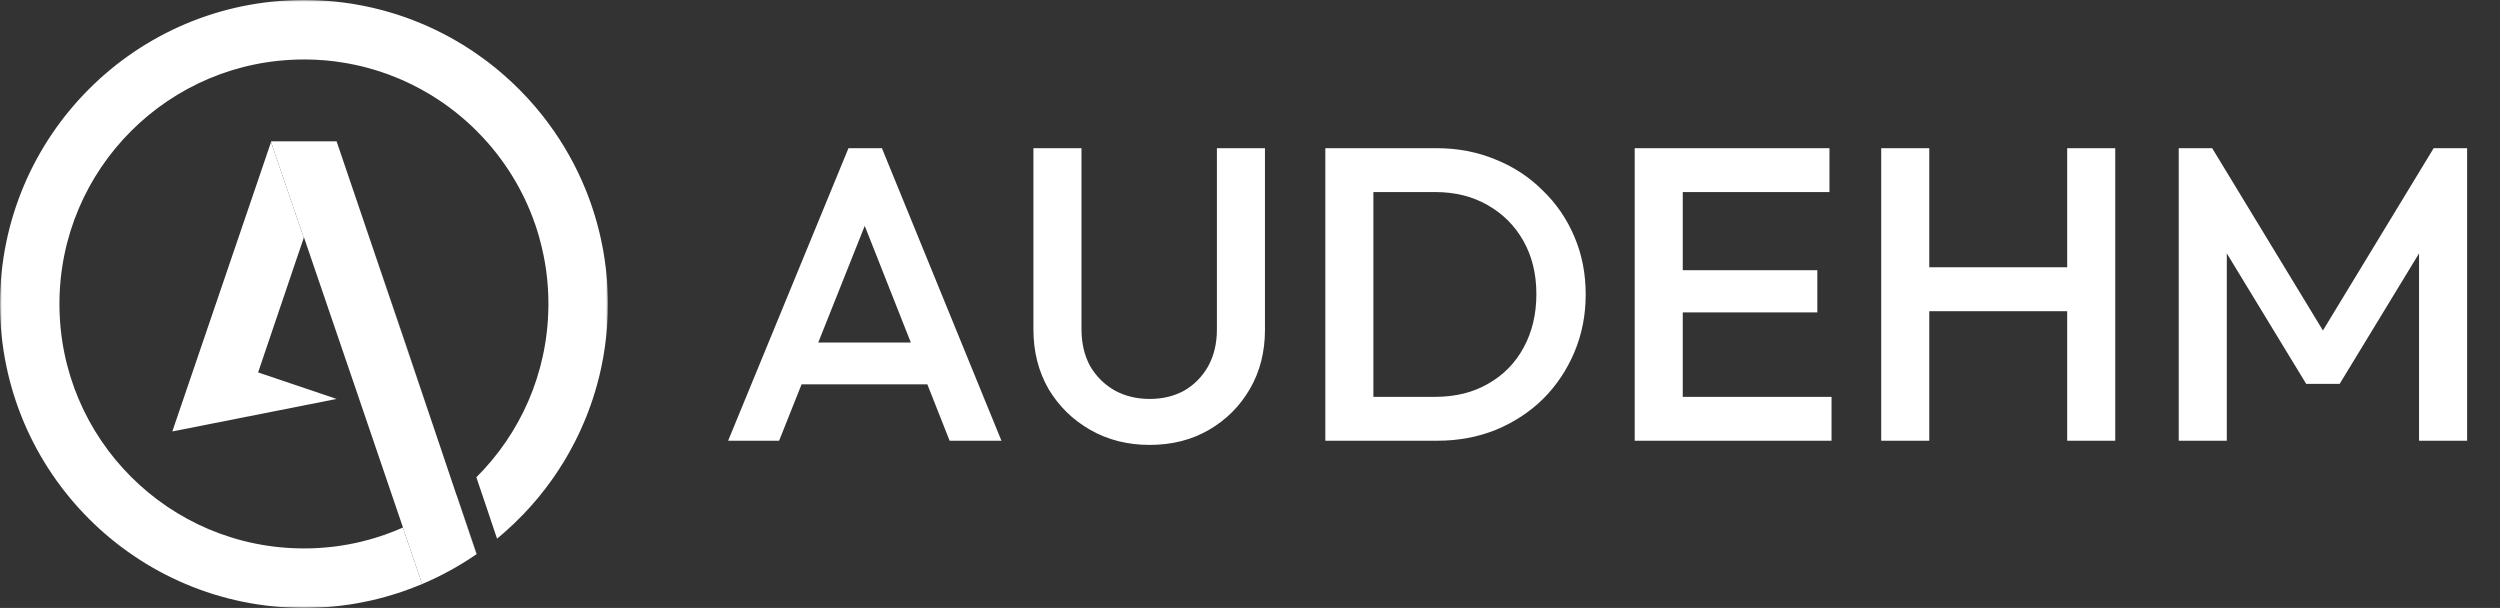 <?xml version="1.0" encoding="utf-8"?>
<svg xmlns="http://www.w3.org/2000/svg" fill="none" height="160" viewBox="0 0 658 160" width="658">
<rect x="0" y="0" width="658" height="160" fill="#333333" stroke="none"/>
<path d="M112.712 108.223L106.801 90.656L98.89 67.467L88.59 37.19L115.034 115.101L112.712 108.223Z" fill="white"/>
<path d="M120.156 130.278L125.412 145.867C125.423 145.856 125.445 145.845 125.467 145.834L120.178 130.256L120.156 130.278Z" fill="white"/>
<path d="M111.243 153.656C116.243 151.534 120.976 148.923 125.399 145.878L125.41 145.867L120.154 130.278H120.143L115.032 115.101L88.588 37.19H71.399L71.332 37.389L79.954 62.59L79.999 62.456L93.21 101.123L106.065 138.845L106.032 138.856L111.11 153.712C111.154 153.701 111.199 153.678 111.243 153.656Z" fill="white"/>
<mask height="160" id="mask0_184_16" maskUnits="userSpaceOnUse" style="mask-type:luminance" width="160" x="0" y="0">
<path d="M0 0H160V160H0V0Z" fill="white"/>
</mask>
<g mask="url(#mask0_184_16)">
<path d="M159.978 78.067C159.967 78.044 159.967 78.011 159.967 77.989C159.956 77.367 159.933 76.744 159.9 76.122C159.9 76.078 159.9 76.033 159.9 75.989C159.867 75.378 159.833 74.767 159.789 74.156C159.778 74.111 159.778 74.067 159.778 74.011C159.733 73.411 159.678 72.8 159.622 72.2C159.611 72.156 159.611 72.1 159.611 72.056C159.544 71.456 159.478 70.844 159.411 70.244C159.4 70.2 159.4 70.167 159.389 70.122C159.311 69.511 159.233 68.9 159.144 68.289C159.144 68.267 159.133 68.233 159.133 68.211C159.044 67.589 158.944 66.967 158.833 66.356V66.322C157.844 60.622 156.256 55.122 154.144 49.9L154.133 49.889C151.6 43.644 148.3 37.8 144.344 32.456C143.211 30.922 142.022 29.433 140.778 27.978L140.767 27.967C139.522 26.522 138.244 25.122 136.9 23.778L136.878 23.744C135.544 22.4 134.167 21.1 132.744 19.856L132.689 19.811C132.422 19.567 132.144 19.333 131.867 19.1L131.844 19.078C130.978 18.333 130.089 17.611 129.189 16.911L129.178 16.9C128.889 16.678 128.6 16.456 128.322 16.233C128.289 16.211 128.256 16.189 128.233 16.167C127.956 15.967 127.678 15.756 127.4 15.556C127.378 15.533 127.356 15.522 127.333 15.5C126.411 14.833 125.489 14.178 124.544 13.544L124.5 13.511C124.222 13.322 123.922 13.133 123.633 12.944C123.589 12.911 123.544 12.878 123.5 12.856C123.233 12.678 122.956 12.5 122.689 12.333C122.644 12.3 122.6 12.278 122.556 12.244C122.256 12.056 121.944 11.867 121.644 11.678L121.622 11.667C120.978 11.278 120.322 10.889 119.656 10.511C119.633 10.5 119.611 10.489 119.589 10.467C119.3 10.3 119 10.133 118.711 9.978C118.656 9.944 118.589 9.911 118.533 9.878C118.267 9.733 118 9.589 117.722 9.444C117.667 9.411 117.6 9.378 117.544 9.344C117.256 9.189 116.967 9.044 116.678 8.889C116.644 8.867 116.611 8.856 116.567 8.833C115.9 8.489 115.222 8.156 114.544 7.822C114.511 7.811 114.478 7.789 114.444 7.778C114.144 7.633 113.856 7.5 113.567 7.367C113.489 7.322 113.411 7.289 113.333 7.256C113.078 7.144 112.811 7.022 112.556 6.9C112.467 6.867 112.389 6.833 112.311 6.789C112.033 6.678 111.767 6.556 111.489 6.433C111.422 6.411 111.356 6.389 111.3 6.356C110.611 6.067 109.922 5.778 109.222 5.511C109.178 5.489 109.133 5.478 109.089 5.456C108.789 5.344 108.5 5.222 108.2 5.111C108.111 5.078 108.022 5.044 107.933 5.011C107.678 4.922 107.422 4.822 107.167 4.733C107.067 4.7 106.967 4.667 106.867 4.622C106.611 4.533 106.344 4.444 106.089 4.356C106 4.322 105.911 4.289 105.822 4.267C105.5 4.156 105.178 4.044 104.856 3.933C104.833 3.933 104.811 3.922 104.789 3.911C104.422 3.8 104.067 3.678 103.7 3.567C103.644 3.556 103.589 3.544 103.544 3.522C103.244 3.433 102.956 3.344 102.656 3.256C102.556 3.222 102.444 3.2 102.344 3.167C102.089 3.089 101.844 3.022 101.589 2.956C101.478 2.922 101.356 2.889 101.244 2.856C100.989 2.789 100.744 2.711 100.489 2.644C100.389 2.622 100.278 2.589 100.167 2.567C99.878 2.489 99.578 2.411 99.289 2.344C99.222 2.322 99.156 2.311 99.1 2.3C98.733 2.211 98.367 2.122 98 2.033C97.944 2.022 97.889 2.011 97.833 2C97.533 1.922 97.222 1.856 96.922 1.8C96.811 1.767 96.7 1.744 96.589 1.722C96.333 1.667 96.089 1.622 95.833 1.567C95.711 1.544 95.578 1.522 95.456 1.489C95.211 1.444 94.967 1.4 94.722 1.356C94.589 1.333 94.467 1.311 94.344 1.289C94.078 1.233 93.8 1.189 93.522 1.144C93.433 1.122 93.344 1.111 93.256 1.089C92.878 1.033 92.511 0.978 92.144 0.911C92.089 0.911 92.033 0.9 91.978 0.889C91.667 0.844 91.356 0.8 91.033 0.756C90.922 0.744 90.789 0.722 90.678 0.711C90.422 0.678 90.178 0.644 89.922 0.611C89.789 0.589 89.656 0.578 89.511 0.567C89.267 0.533 89.033 0.511 88.789 0.478C88.656 0.467 88.522 0.456 88.389 0.433C88.122 0.411 87.856 0.378 87.589 0.356C87.478 0.344 87.367 0.333 87.256 0.322C86.889 0.289 86.511 0.256 86.133 0.233C86.1 0.233 86.056 0.222 86.022 0.222C85.689 0.2 85.344 0.178 85.011 0.156C84.878 0.144 84.756 0.144 84.633 0.133C84.378 0.122 84.122 0.111 83.867 0.089C83.722 0.089 83.589 0.078 83.444 0.078C83.2 0.067 82.956 0.056 82.711 0.044C82.567 0.044 82.433 0.033 82.289 0.033C82.022 0.022 81.767 0.022 81.511 0.011C81.389 0.011 81.267 0.011 81.144 0.011C80.767 0 80.378 0 80 0C35.811 0 0 35.822 0 80C0 124.178 35.811 160 80 160C80.444 160 80.889 160 81.333 159.989C81.456 159.989 81.567 159.989 81.689 159.978C82.089 159.978 82.489 159.967 82.889 159.944C82.933 159.944 82.989 159.944 83.033 159.944C83.478 159.922 83.922 159.911 84.367 159.878C84.467 159.878 84.578 159.867 84.689 159.867C85.067 159.844 85.456 159.822 85.833 159.789C85.9 159.789 85.967 159.778 86.033 159.778C86.478 159.744 86.922 159.7 87.367 159.667C87.456 159.656 87.544 159.644 87.622 159.644C88.011 159.6 88.4 159.567 88.789 159.522C88.856 159.511 88.933 159.511 89 159.5C89.456 159.444 89.9 159.389 90.344 159.333C90.4 159.333 90.456 159.322 90.5 159.311C90.911 159.256 91.322 159.2 91.733 159.144C91.789 159.133 91.856 159.122 91.922 159.122C92.378 159.044 92.833 158.978 93.289 158.9H93.3C93.744 158.822 94.2 158.744 94.644 158.656C94.7 158.644 94.744 158.644 94.8 158.633C95.711 158.456 96.633 158.278 97.533 158.067C97.567 158.067 97.589 158.056 97.622 158.056C100.511 157.4 103.344 156.589 106.111 155.633L106.233 155.589C107.889 155.011 109.511 154.389 111.111 153.711L106.033 138.856C104.433 139.567 102.8 140.211 101.133 140.789L101.244 141.1L101.078 140.8C100.7 140.933 100.322 141.067 99.944 141.189L99.911 141.2C99.422 141.367 98.911 141.522 98.411 141.667C98.378 141.678 98.333 141.689 98.3 141.7C97.822 141.844 97.344 141.978 96.867 142.111C96.8 142.122 96.733 142.144 96.667 142.156C96.222 142.289 95.767 142.4 95.3 142.511C95.211 142.533 95.122 142.556 95.044 142.578C94.6 142.678 94.167 142.778 93.722 142.878C93.622 142.9 93.511 142.922 93.4 142.944C92.978 143.033 92.556 143.122 92.133 143.2C92.011 143.222 91.878 143.256 91.756 143.278C91.344 143.344 90.944 143.411 90.533 143.478C90.389 143.511 90.244 143.533 90.089 143.556C89.7 143.622 89.311 143.678 88.922 143.733C88.756 143.756 88.589 143.778 88.433 143.8C88.056 143.844 87.667 143.889 87.289 143.933C87.111 143.956 86.933 143.978 86.756 143.989C86.389 144.033 86.011 144.067 85.633 144.1C85.444 144.111 85.267 144.133 85.078 144.144C84.7 144.178 84.322 144.2 83.944 144.222C83.756 144.233 83.578 144.244 83.389 144.256C82.989 144.278 82.578 144.289 82.167 144.311C82.011 144.311 81.856 144.322 81.7 144.322C81.133 144.344 80.567 144.344 80 144.344C44.456 144.344 15.644 115.533 15.644 80C15.644 44.467 44.456 15.656 80 15.656H80.022C80.522 15.656 81.033 15.656 81.533 15.667C81.7 15.678 81.867 15.678 82.033 15.689C82.378 15.7 82.722 15.711 83.067 15.722C83.256 15.733 83.456 15.744 83.644 15.756C83.967 15.778 84.289 15.8 84.611 15.822C84.8 15.833 84.989 15.844 85.189 15.856C85.522 15.889 85.856 15.922 86.189 15.944C86.356 15.967 86.533 15.978 86.7 16C87.178 16.044 87.644 16.1 88.122 16.156C88.222 16.178 88.311 16.189 88.411 16.2C88.822 16.256 89.233 16.311 89.644 16.378C89.833 16.4 90.033 16.433 90.222 16.467C90.522 16.511 90.822 16.556 91.111 16.611C91.322 16.644 91.533 16.689 91.744 16.722C92.022 16.778 92.3 16.833 92.578 16.889C92.789 16.933 93.011 16.967 93.222 17.011C93.5 17.078 93.778 17.133 94.056 17.2C94.256 17.244 94.467 17.289 94.678 17.333C95.011 17.411 95.344 17.5 95.678 17.578C95.989 17.656 96.3 17.744 96.622 17.822C96.889 17.9 97.156 17.967 97.422 18.044C97.656 18.111 97.9 18.178 98.133 18.256C98.356 18.311 98.578 18.378 98.8 18.444C99.056 18.522 99.3 18.6 99.556 18.678C99.756 18.744 99.956 18.811 100.167 18.878C100.422 18.967 100.678 19.056 100.933 19.144C101.122 19.2 101.3 19.267 101.489 19.333C101.756 19.433 102.033 19.522 102.3 19.622C102.378 19.656 102.456 19.689 102.533 19.711C103.2 19.956 103.856 20.222 104.5 20.489C104.6 20.522 104.689 20.567 104.789 20.611C105.089 20.733 105.389 20.867 105.7 20.989C105.822 21.044 105.944 21.1 106.078 21.156C106.378 21.289 106.678 21.433 106.967 21.567C107.089 21.622 107.2 21.678 107.322 21.733C107.633 21.878 107.944 22.022 108.244 22.178C108.322 22.211 108.389 22.244 108.467 22.278C109.933 23.011 111.378 23.789 112.778 24.622C112.822 24.644 112.856 24.667 112.9 24.689C113.233 24.889 113.578 25.1 113.911 25.311C113.944 25.333 113.978 25.356 114.022 25.378C115.822 26.5 117.567 27.711 119.244 29.011C119.278 29.033 119.311 29.056 119.333 29.089C119.533 29.233 119.722 29.389 119.922 29.533C119.967 29.578 120.022 29.611 120.067 29.656C120.256 29.8 120.444 29.956 120.622 30.1C120.678 30.144 120.733 30.189 120.778 30.233C120.967 30.378 121.144 30.533 121.322 30.678C121.378 30.733 121.433 30.778 121.5 30.833C121.667 30.978 121.844 31.122 122.011 31.267C122.078 31.322 122.144 31.378 122.2 31.433C122.367 31.578 122.533 31.722 122.689 31.867C122.767 31.922 122.844 32 122.911 32.056C123.067 32.2 123.211 32.333 123.367 32.467C123.456 32.544 123.544 32.633 123.622 32.711C123.756 32.833 123.889 32.956 124.033 33.078C124.133 33.189 124.244 33.289 124.356 33.389C124.467 33.5 124.578 33.6 124.689 33.711C124.844 33.856 125 34.011 125.156 34.167C125.211 34.222 125.267 34.278 125.333 34.344C125.922 34.933 126.511 35.533 127.078 36.144L127.122 36.189C128.856 38.044 130.467 40.011 131.967 42.056C132.644 42.978 133.289 43.922 133.922 44.889C134.2 45.311 134.478 45.744 134.744 46.178C134.778 46.222 134.8 46.267 134.822 46.311C136.022 48.256 137.122 50.267 138.111 52.344C138.122 52.367 138.133 52.4 138.156 52.433C138.378 52.9 138.6 53.378 138.811 53.867C138.844 53.944 138.889 54.033 138.922 54.122C139.111 54.544 139.3 54.978 139.478 55.411C139.522 55.522 139.567 55.633 139.611 55.744C139.778 56.156 139.944 56.578 140.1 56.989C140.156 57.111 140.189 57.233 140.233 57.344C140.4 57.767 140.556 58.189 140.7 58.622C140.744 58.733 140.778 58.844 140.822 58.956C140.978 59.4 141.122 59.856 141.278 60.311C141.3 60.4 141.322 60.478 141.356 60.567C141.522 61.1 141.689 61.633 141.844 62.178V62.189C142.322 63.867 142.744 65.578 143.089 67.311C143.111 67.389 143.122 67.478 143.133 67.556C143.233 68.033 143.322 68.511 143.4 69C143.422 69.122 143.444 69.256 143.467 69.378C143.544 69.822 143.611 70.267 143.678 70.711C143.7 70.922 143.733 71.133 143.767 71.344C143.8 71.589 143.822 71.833 143.856 72.078C143.889 72.367 143.922 72.656 143.956 72.944C143.978 73.111 144 73.289 144.011 73.467C144.022 73.5 144.022 73.522 144.022 73.556C144.067 74.011 144.111 74.456 144.144 74.911C144.156 75.078 144.167 75.256 144.178 75.422C144.2 75.756 144.222 76.089 144.244 76.422C144.256 76.611 144.267 76.789 144.267 76.978C144.289 77.322 144.3 77.656 144.311 78C144.311 78.167 144.322 78.322 144.322 78.489V78.5C144.333 79 144.344 79.5 144.344 80C144.344 80.3 144.333 80.6 144.333 80.911C144.089 98.378 136.889 114.156 125.378 125.622L126.944 130.278H126.956L130.822 141.778C131.444 141.267 132.056 140.744 132.667 140.211C134.367 138.722 136 137.167 137.567 135.544L137.6 135.522C138.889 134.167 140.144 132.778 141.344 131.344L141.389 131.3C141.611 131.022 141.833 130.756 142.056 130.489C142.078 130.467 142.089 130.444 142.1 130.422C143.044 129.267 143.956 128.078 144.833 126.867L144.867 126.822C145.067 126.544 145.267 126.267 145.467 125.978C145.489 125.944 145.522 125.911 145.544 125.878C145.733 125.6 145.922 125.322 146.111 125.056C146.133 125.022 146.156 125 146.167 124.967C146.8 124.044 147.411 123.1 148 122.144L148.022 122.122C148.2 121.822 148.389 121.522 148.567 121.222C148.6 121.178 148.622 121.133 148.656 121.089C148.811 120.822 148.978 120.544 149.133 120.278C149.156 120.222 149.189 120.167 149.222 120.111C149.389 119.844 149.544 119.556 149.7 119.278C149.722 119.244 149.744 119.211 149.767 119.167C150.311 118.2 150.833 117.222 151.344 116.233C151.367 116.178 151.389 116.133 151.422 116.078C151.556 115.811 151.689 115.533 151.822 115.256C151.856 115.189 151.9 115.111 151.933 115.044C152.056 114.789 152.189 114.522 152.311 114.256C152.344 114.189 152.378 114.122 152.411 114.044C152.544 113.767 152.678 113.478 152.811 113.189C152.822 113.144 152.844 113.1 152.867 113.056C153.178 112.389 153.467 111.7 153.756 111.022C153.778 110.978 153.8 110.933 153.811 110.878C153.933 110.6 154.056 110.311 154.178 110.022C154.211 109.933 154.244 109.856 154.278 109.767C154.378 109.511 154.478 109.256 154.578 109C154.611 108.911 154.644 108.811 154.689 108.722C154.789 108.467 154.878 108.211 154.978 107.956C155.011 107.867 155.044 107.778 155.067 107.689C155.189 107.389 155.289 107.089 155.4 106.789C155.411 106.744 155.422 106.711 155.444 106.678C155.567 106.322 155.689 105.956 155.811 105.6V105.589C155.933 105.256 156.044 104.911 156.156 104.578C156.178 104.489 156.211 104.4 156.233 104.311C156.322 104.056 156.4 103.789 156.478 103.533C156.511 103.422 156.544 103.322 156.578 103.211C156.656 102.967 156.722 102.722 156.789 102.478C156.822 102.367 156.856 102.256 156.889 102.144C156.967 101.889 157.033 101.633 157.111 101.367C157.133 101.278 157.156 101.178 157.189 101.089C157.278 100.744 157.367 100.411 157.456 100.067L157.467 100.033C157.556 99.667 157.656 99.311 157.744 98.944C157.756 98.867 157.778 98.789 157.8 98.711C157.856 98.433 157.922 98.156 157.989 97.878C158.011 97.767 158.044 97.644 158.067 97.533C158.122 97.289 158.178 97.044 158.233 96.8C158.256 96.678 158.278 96.556 158.311 96.422C158.356 96.178 158.411 95.944 158.456 95.7C158.478 95.578 158.5 95.456 158.522 95.333C158.578 95.067 158.633 94.8 158.678 94.533C158.7 94.433 158.711 94.344 158.733 94.244C158.8 93.889 158.856 93.522 158.922 93.156C158.922 93.122 158.933 93.1 158.933 93.067C158.989 92.733 159.044 92.4 159.089 92.067C159.111 91.944 159.122 91.833 159.144 91.711C159.178 91.467 159.211 91.211 159.256 90.967C159.267 90.833 159.289 90.689 159.3 90.556C159.333 90.322 159.367 90.089 159.389 89.844C159.411 89.711 159.422 89.578 159.444 89.433C159.478 89.189 159.5 88.956 159.522 88.711C159.544 88.578 159.556 88.444 159.567 88.322C159.6 88.033 159.622 87.744 159.656 87.444C159.656 87.367 159.667 87.289 159.678 87.211C159.711 86.844 159.744 86.467 159.767 86.1C159.778 86 159.778 85.9 159.789 85.811C159.811 85.533 159.822 85.256 159.844 84.978C159.856 84.844 159.856 84.711 159.867 84.567C159.878 84.333 159.889 84.089 159.9 83.844C159.911 83.7 159.922 83.556 159.922 83.411C159.933 83.178 159.944 82.933 159.956 82.7C159.956 82.556 159.956 82.411 159.967 82.267C159.967 82.011 159.978 81.756 159.978 81.5C159.989 81.378 159.989 81.256 159.989 81.133C159.989 80.756 160 80.378 160 80C160 79.356 159.989 78.711 159.978 78.067Z" fill="white"/>
</g>
<path d="M79.956 62.589L71.333 37.389L68.578 45.489L68.511 45.689L45.355 113.555L88.589 105L67.933 98.022L77.178 70.755L77.167 70.711L77.178 70.733L79.956 62.589Z" fill="white"/>
<path d="M191.64 116L223.32 39H232.12L263.58 116H249.94L225.3 53.63H229.92L205.06 116H191.64ZM207.26 101.15V90.15H248.07V101.15H207.26ZM302.578 117.1C296.784 117.1 291.578 115.78 286.958 113.14C282.338 110.5 278.671 106.907 275.958 102.36C273.318 97.74 271.998 92.533 271.998 86.74V39H284.648V86.63C284.648 90.37 285.418 93.633 286.958 96.42C288.571 99.133 290.734 101.26 293.448 102.8C296.161 104.267 299.204 105 302.578 105C306.024 105 309.068 104.267 311.708 102.8C314.348 101.26 316.438 99.133 317.978 96.42C319.518 93.633 320.288 90.407 320.288 86.74V39H332.938V86.85C332.938 92.643 331.618 97.813 328.978 102.36C326.338 106.907 322.744 110.5 318.198 113.14C313.651 115.78 308.444 117.1 302.578 117.1ZM357.515 116V104.45H377.755C383.035 104.45 387.655 103.313 391.615 101.04C395.648 98.767 398.765 95.613 400.965 91.58C403.238 87.473 404.375 82.743 404.375 77.39C404.375 72.11 403.238 67.453 400.965 63.42C398.692 59.387 395.538 56.233 391.505 53.96C387.545 51.687 382.962 50.55 377.755 50.55H357.515V39H378.085C383.658 39 388.828 39.99 393.595 41.97C398.362 43.877 402.505 46.59 406.025 50.11C409.618 53.557 412.405 57.627 414.385 62.32C416.365 66.94 417.355 72 417.355 77.5C417.355 82.927 416.365 87.987 414.385 92.68C412.405 97.373 409.655 101.48 406.135 105C402.615 108.447 398.472 111.16 393.705 113.14C388.938 115.047 383.805 116 378.305 116H357.515ZM348.825 116V39H361.475V116H348.825ZM430.251 116V39H442.901V116H430.251ZM438.941 116V104.45H482.061V116H438.941ZM438.941 82.23V71.12H478.321V82.23H438.941ZM438.941 50.55V39H481.511V50.55H438.941ZM495.133 116V39H507.783V116H495.133ZM544.083 116V39H556.733V116H544.083ZM503.823 81.9V70.35H546.833V81.9H503.823ZM573.444 116V39H582.244L614.254 91.69H608.534L640.544 39H649.344V116H636.694V61.22L639.554 61.99L615.794 101.04H606.994L583.234 61.99L586.094 61.22V116H573.444Z" fill="white"/>
</svg>